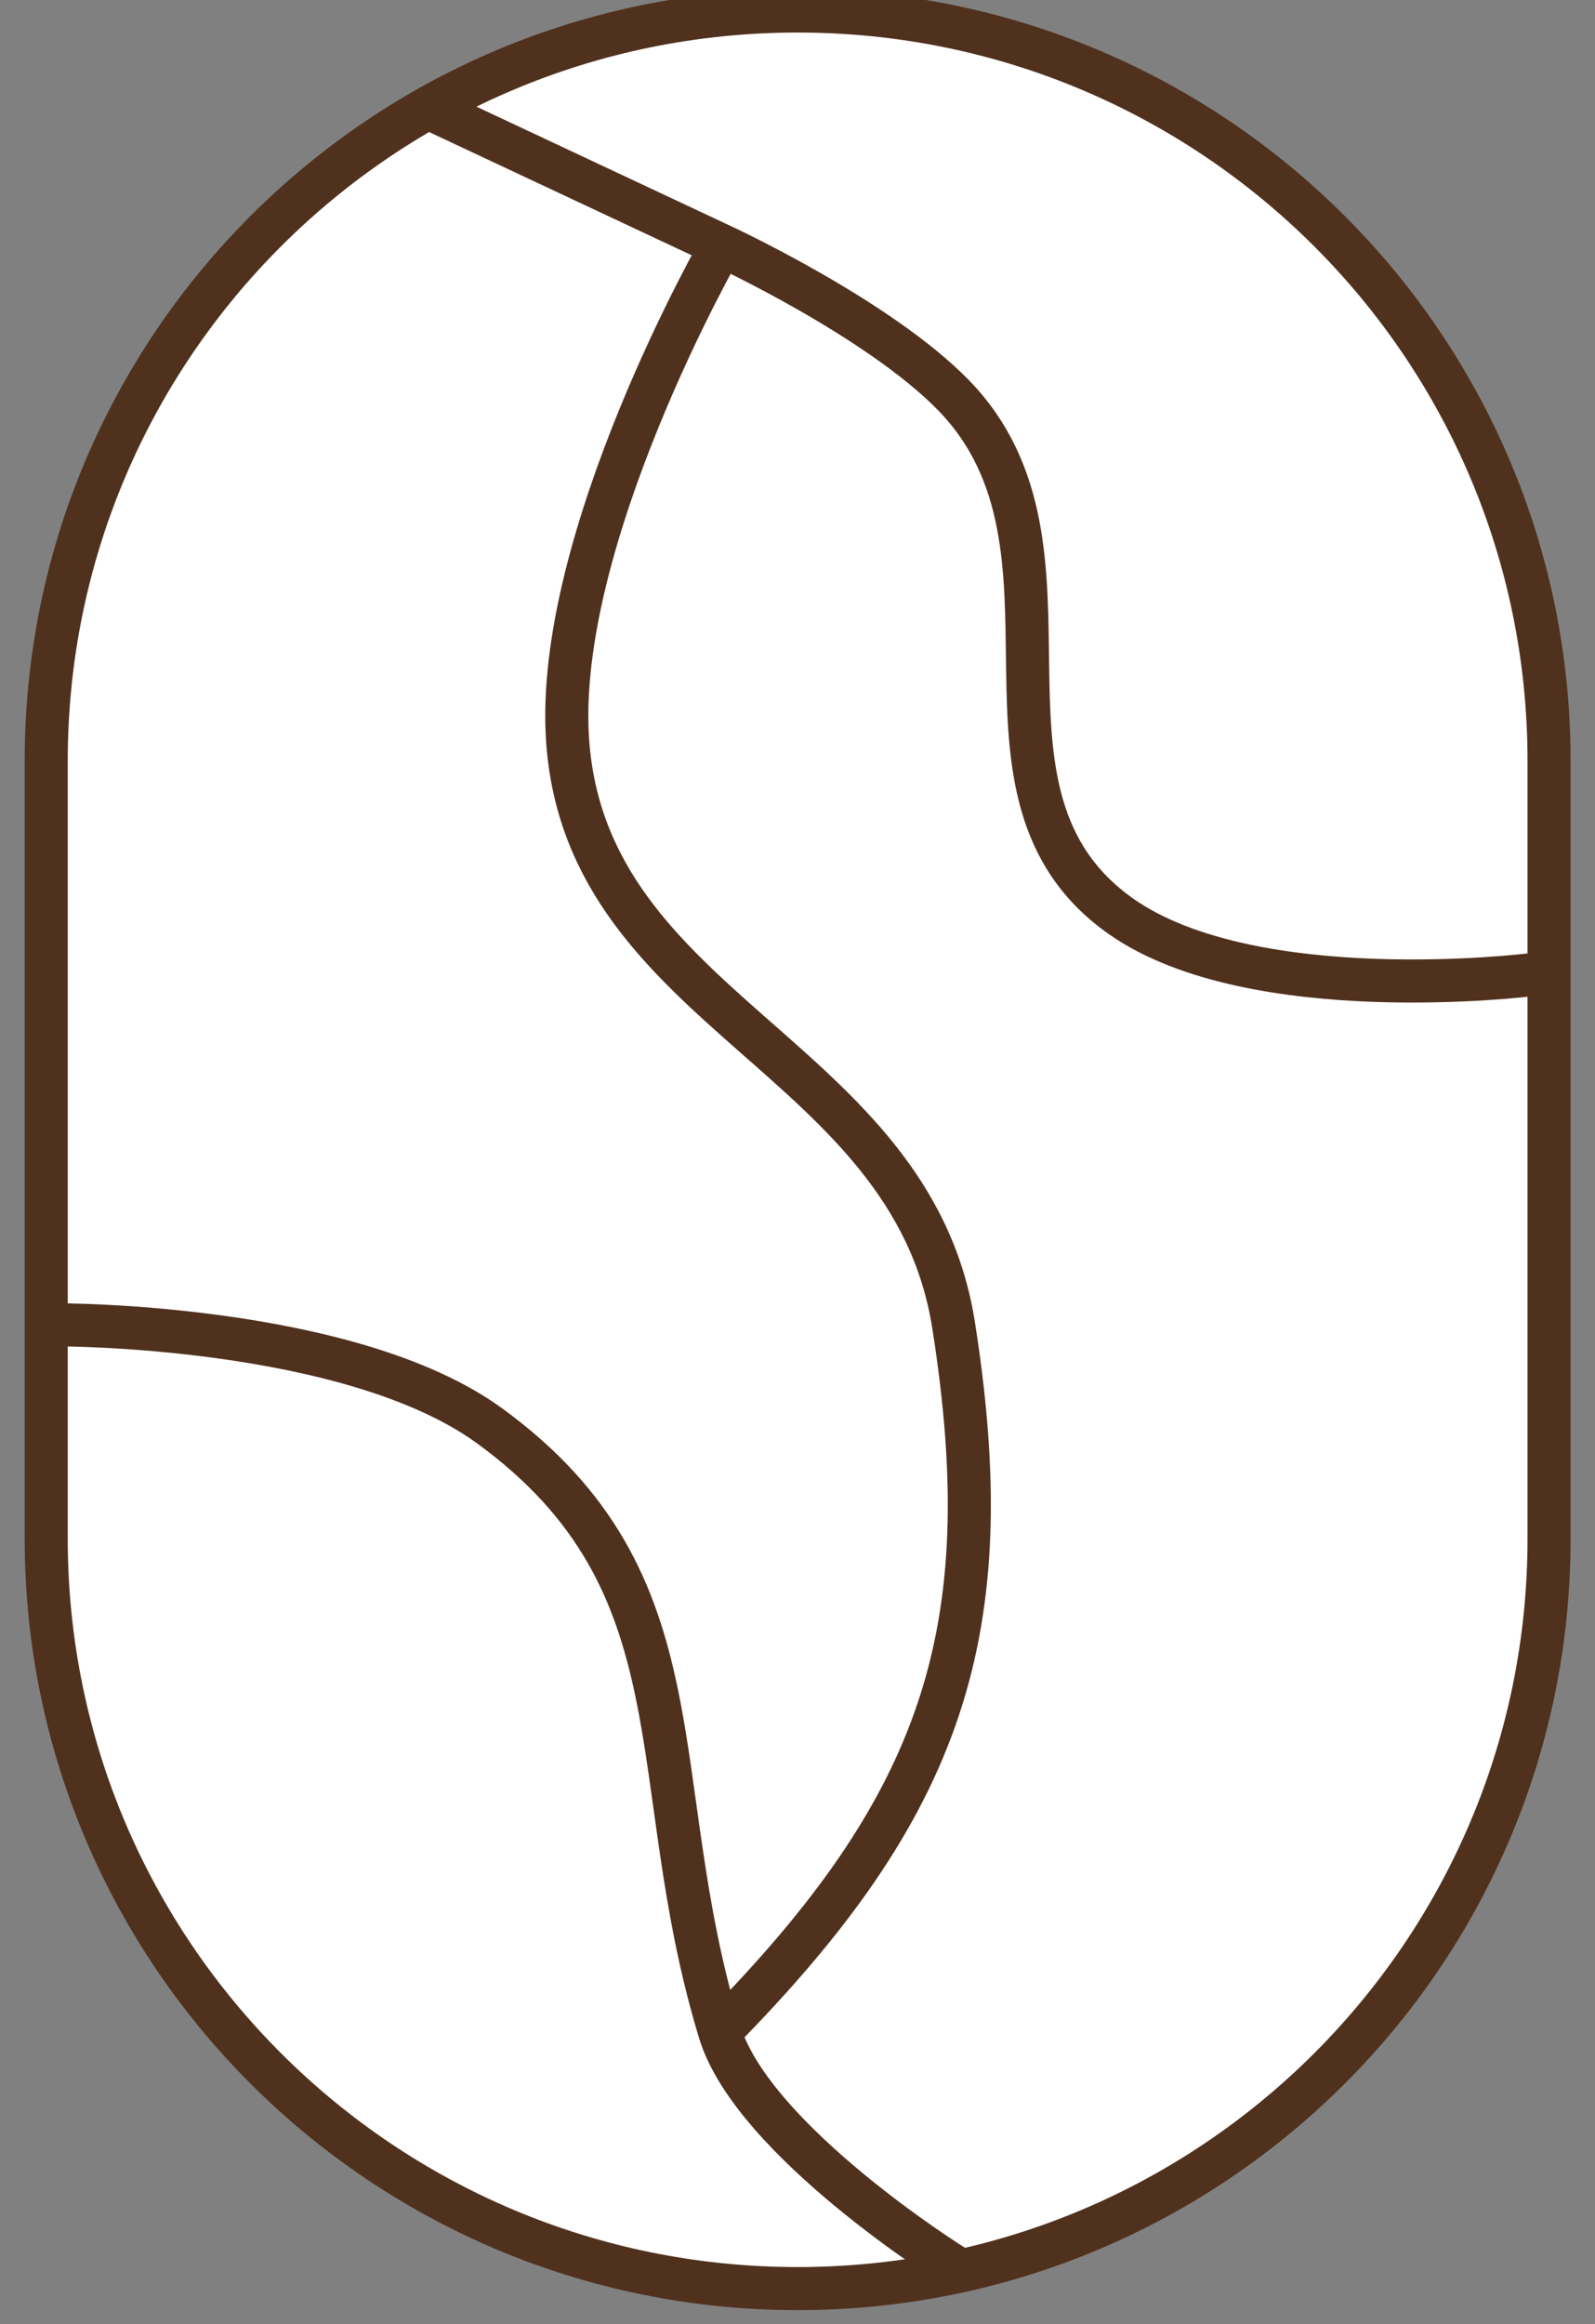 <?xml version="1.0" encoding="UTF-8"?> <svg xmlns="http://www.w3.org/2000/svg" width="46" height="67" viewBox="0 0 46 67" fill="none"><rect x="0" y="0" width="46" height="67" fill="#808080" stroke="none"/><path d="M44.675 21.934C44.675 9.995 34.972 0.317 23.004 0.317C11.035 0.317 1.333 9.995 1.333 21.934V44.358C1.333 56.296 11.036 65.974 23.004 65.974C34.973 65.974 44.675 56.296 44.675 44.358V21.934Z" fill="white" stroke="#50311D" stroke-width="1.242"></path><path d="M12.326 3.097L20.812 7.078ZM44.136 28.1C44.136 28.1 36.14 29.092 32.334 26.418C27.282 22.871 31.805 15.814 27.5 11.394C25.333 9.169 20.812 7.078 20.812 7.078M20.812 7.078C20.812 7.078 15.953 15.544 16.372 21.373C16.938 29.222 26.272 30.418 27.5 38.191C28.906 47.082 27.163 52.071 20.756 58.574M20.756 58.574C21.712 61.714 27.5 65.324 27.5 65.324ZM20.756 58.574C18.518 51.218 20.347 45.642 14.124 41.106C10.084 38.161 1.648 38.191 1.648 38.191" fill="white"></path><path d="M12.326 3.097L20.812 7.078M20.812 7.078C20.812 7.078 25.333 9.169 27.5 11.394C31.805 15.814 27.282 22.871 32.334 26.418C36.14 29.092 44.136 28.1 44.136 28.1M20.812 7.078C20.812 7.078 15.953 15.544 16.372 21.373C16.938 29.222 26.272 30.418 27.5 38.191C28.906 47.082 27.163 52.071 20.756 58.574M20.756 58.574C21.712 61.714 27.5 65.324 27.5 65.324M20.756 58.574C18.518 51.218 20.347 45.642 14.124 41.106C10.084 38.161 1.648 38.191 1.648 38.191" stroke="#50311D" stroke-width="1.242"></path></svg> 
